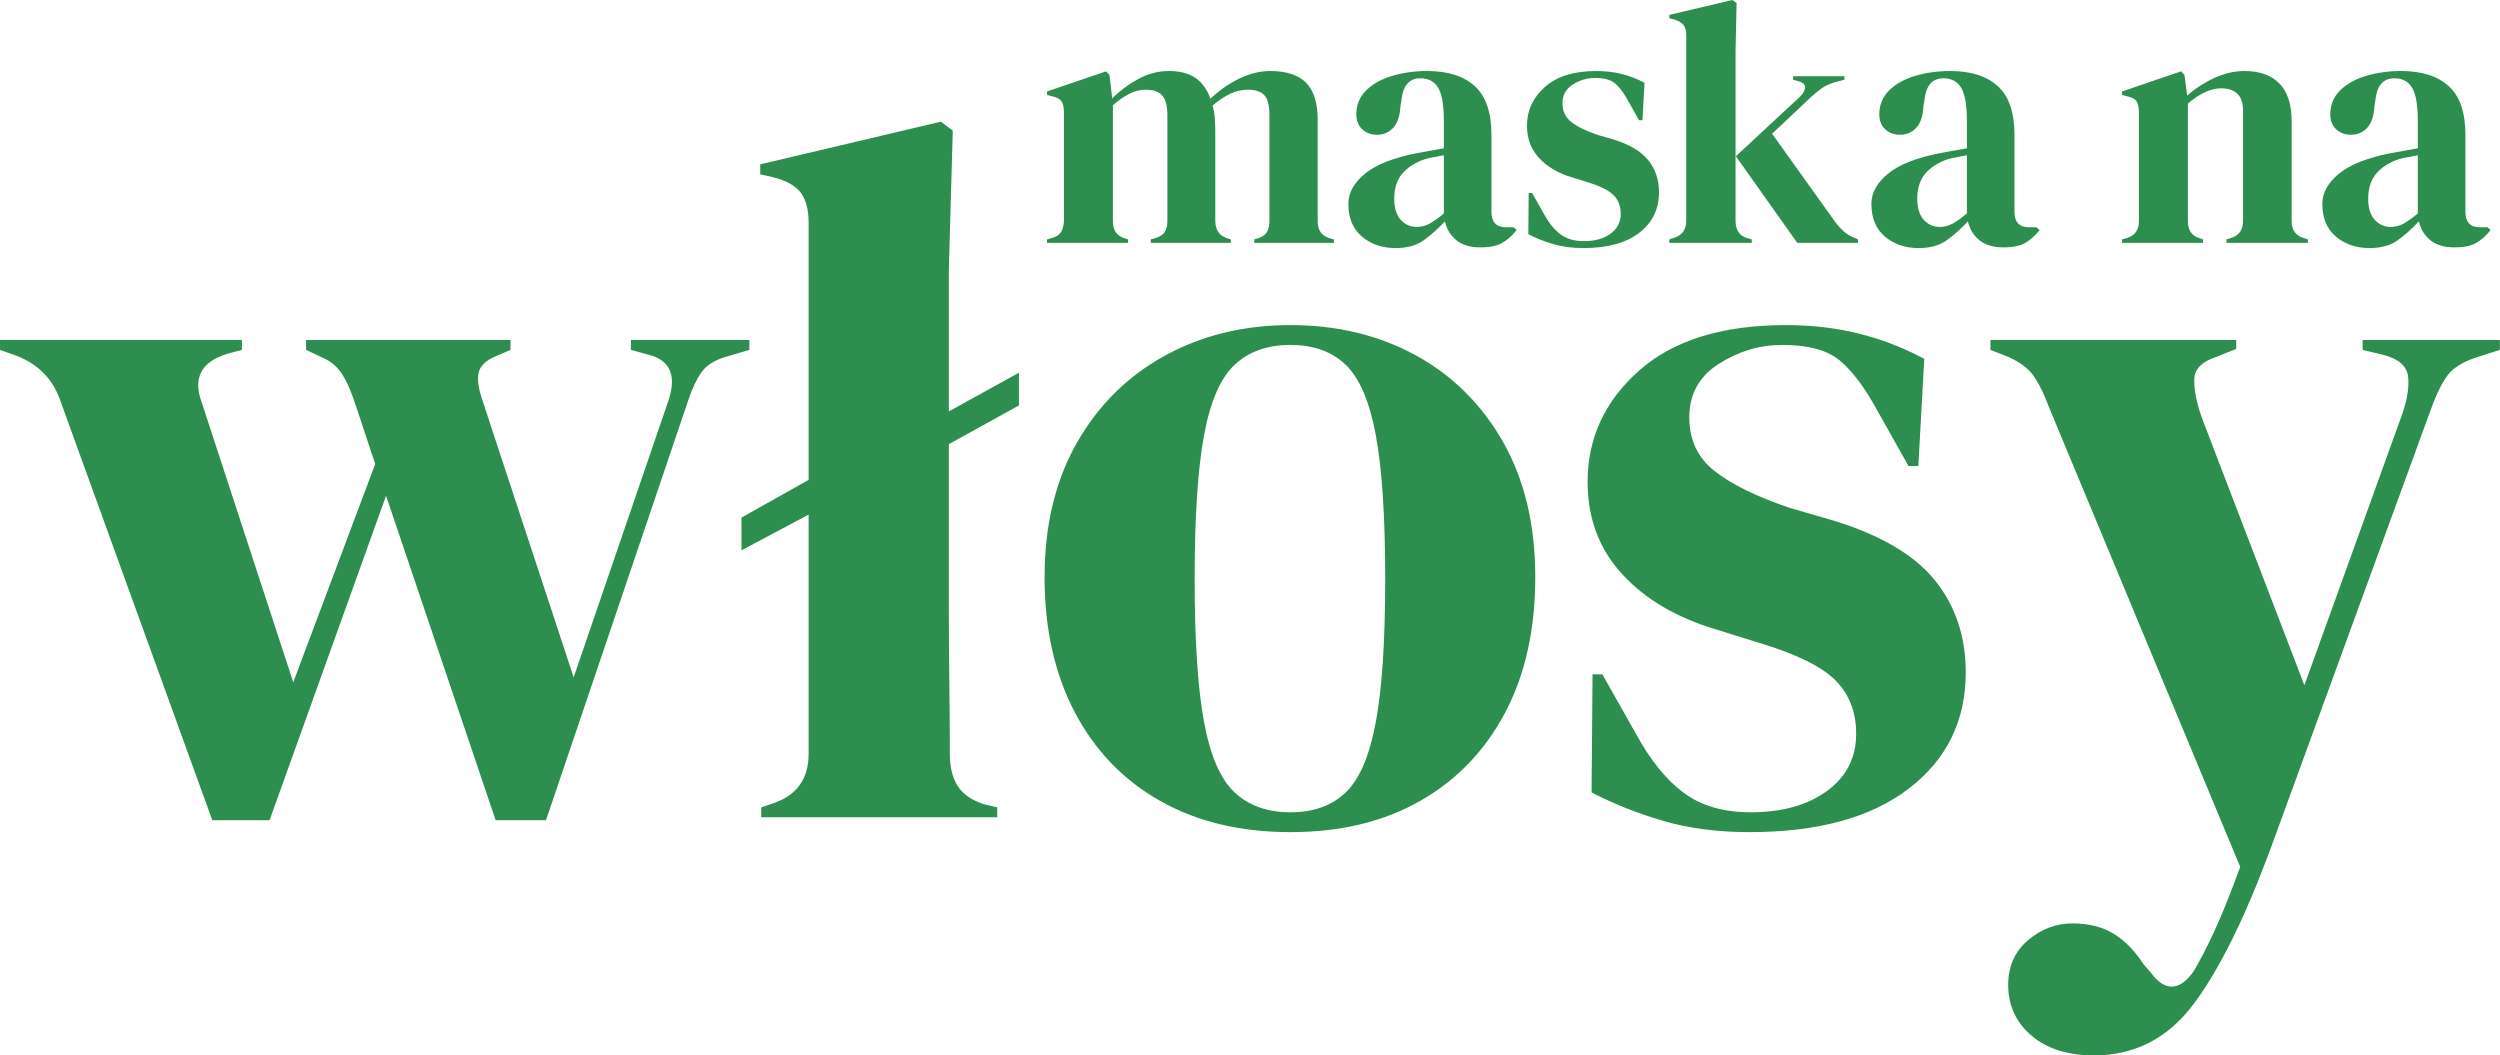 <svg xmlns="http://www.w3.org/2000/svg" xmlns:xlink="http://www.w3.org/1999/xlink" viewBox="0.03 0.67 434.23 183.32">
<path fill-rule="evenodd" fill="#2e8e50" d="M430.464,62.651 C427.833,63.455 426.005,64.605 424.977,66.098 C423.950,67.593 422.976,69.661 422.060,72.302 L394.453,147.962 C389.994,160.025 385.533,169.045 381.076,175.020 C376.617,180.993 370.842,183.982 363.755,183.982 C359.183,183.982 355.551,182.832 352.867,180.535 C350.179,178.236 348.837,175.306 348.837,171.746 C348.837,168.528 349.978,165.943 352.266,163.989 C354.552,162.035 357.126,161.060 359.984,161.060 C362.839,161.060 365.239,161.663 367.187,162.871 C369.127,164.076 370.842,165.827 372.328,168.128 L373.529,169.506 C376.044,172.952 378.560,172.891 381.076,169.333 C382.104,167.609 383.276,165.339 384.592,162.525 C385.905,159.708 387.421,155.947 389.137,151.238 L355.868,71.268 C355.065,69.087 354.207,67.334 353.294,66.011 C352.377,64.693 350.895,63.571 348.837,62.651 L345.751,61.443 L345.751,59.721 L388.449,59.721 L388.449,61.272 L385.020,62.651 C382.504,63.455 381.218,64.748 381.160,66.527 C381.103,68.311 381.530,70.523 382.447,73.163 L400.283,119.696 L417.259,72.646 C418.174,70.005 418.517,67.795 418.287,66.011 C418.060,64.232 416.632,62.996 414.001,62.307 L410.400,61.443 L410.400,59.721 L434.238,59.721 L434.238,61.443 L430.464,62.651 ZM426.337,43.637 C424.582,43.637 423.194,43.226 422.177,42.405 C421.157,41.582 420.490,40.490 420.169,39.125 C418.972,40.408 417.746,41.502 416.486,42.405 C415.228,43.307 413.601,43.757 411.606,43.757 C409.291,43.757 407.345,43.096 405.769,41.774 C404.190,40.449 403.401,38.544 403.401,36.056 C403.401,34.170 404.358,32.434 406.275,30.849 C408.193,29.266 411.206,28.070 415.320,27.267 C415.957,27.148 416.675,27.018 417.474,26.876 C418.273,26.737 419.110,26.585 419.988,26.425 L419.988,21.671 C419.988,18.943 419.661,17.027 419.001,15.923 C418.343,14.821 417.315,14.267 415.920,14.267 C414.959,14.267 414.200,14.579 413.642,15.201 C413.081,15.824 412.722,16.896 412.565,18.421 L412.446,19.083 C412.363,20.808 411.945,22.072 411.187,22.874 C410.428,23.677 409.488,24.078 408.372,24.078 C407.334,24.078 406.475,23.757 405.797,23.116 C405.118,22.473 404.779,21.611 404.779,20.527 C404.779,18.883 405.348,17.500 406.486,16.374 C407.626,15.250 409.129,14.409 411.007,13.848 C412.883,13.287 414.918,13.005 417.116,13.005 C420.668,13.005 423.413,13.876 425.348,15.623 C427.286,17.367 428.254,20.205 428.254,24.138 L428.254,37.440 C428.254,39.246 429.094,40.146 430.767,40.146 L432.088,40.146 L432.624,40.629 C431.866,41.591 431.039,42.335 430.139,42.855 C429.243,43.376 427.974,43.637 426.337,43.637 ZM419.988,27.629 C419.591,27.710 419.190,27.790 418.791,27.870 C418.392,27.951 417.934,28.030 417.415,28.111 C415.577,28.592 414.112,29.404 413.013,30.547 C411.916,31.691 411.366,33.227 411.366,35.152 C411.366,36.798 411.745,38.031 412.505,38.853 C413.262,39.676 414.182,40.086 415.259,40.086 C416.057,40.086 416.803,39.897 417.503,39.515 C418.203,39.135 419.032,38.544 419.988,37.741 L419.988,27.629 ZM386.753,42.253 L387.532,42.013 C388.929,41.572 389.629,40.591 389.629,39.065 L389.629,19.865 C389.629,17.297 388.351,16.013 385.796,16.013 C384.039,16.013 382.122,16.896 380.049,18.661 L380.049,39.125 C380.049,40.688 380.746,41.674 382.144,42.073 L382.683,42.253 L382.683,42.855 L368.610,42.855 L368.610,42.253 L369.447,42.013 C370.845,41.613 371.542,40.629 371.542,39.065 L371.542,20.227 C371.542,19.344 371.403,18.692 371.124,18.270 C370.845,17.850 370.306,17.558 369.506,17.398 L368.610,17.156 L368.610,16.557 L378.850,13.066 L379.449,13.668 L379.927,17.279 C381.325,16.036 382.901,15.012 384.656,14.207 C386.416,13.406 388.152,13.005 389.869,13.005 C392.502,13.005 394.530,13.728 395.947,15.173 C397.363,16.617 398.073,18.824 398.073,21.791 L398.073,39.125 C398.073,40.688 398.830,41.674 400.349,42.073 L400.887,42.253 L400.887,42.855 L386.753,42.855 L386.753,42.253 ZM348.011,43.637 C346.254,43.637 344.867,43.226 343.849,42.405 C342.831,41.582 342.162,40.490 341.841,39.125 C340.645,40.408 339.418,41.502 338.161,42.405 C336.903,43.307 335.273,43.757 333.279,43.757 C330.962,43.757 329.017,43.096 327.441,41.774 C325.862,40.449 325.075,38.544 325.075,36.056 C325.075,34.170 326.031,32.434 327.949,30.849 C329.867,29.266 332.879,28.070 336.993,27.267 C337.631,27.148 338.349,27.018 339.147,26.876 C339.946,26.737 340.784,26.585 341.664,26.425 L341.664,21.671 C341.664,18.943 341.333,17.027 340.675,15.923 C340.016,14.821 338.988,14.267 337.590,14.267 C336.633,14.267 335.872,14.579 335.314,15.201 C334.756,15.824 334.395,16.896 334.237,18.421 L334.119,19.083 C334.038,20.808 333.617,22.072 332.861,22.874 C332.100,23.677 331.163,24.078 330.045,24.078 C329.007,24.078 328.146,23.757 327.469,23.116 C326.790,22.473 326.451,21.611 326.451,20.527 C326.451,18.883 327.021,17.500 328.159,16.374 C329.296,15.250 330.801,14.409 332.682,13.848 C334.555,13.287 336.591,13.005 338.788,13.005 C342.340,13.005 345.085,13.876 347.024,15.623 C348.958,17.367 349.927,20.205 349.927,24.138 L349.927,37.440 C349.927,39.246 350.766,40.146 352.443,40.146 L353.760,40.146 L354.300,40.629 C353.540,41.591 352.711,42.335 351.813,42.855 C350.913,43.376 349.646,43.637 348.011,43.637 ZM341.664,27.629 C341.264,27.710 340.863,27.790 340.465,27.870 C340.065,27.951 339.607,28.030 339.087,28.111 C337.252,28.592 335.785,29.404 334.686,30.547 C333.589,31.691 333.039,33.227 333.039,35.152 C333.039,36.798 333.419,38.031 334.178,38.853 C334.934,39.676 335.854,40.086 336.934,40.086 C337.730,40.086 338.479,39.897 339.177,39.515 C339.873,39.135 340.705,38.544 341.664,37.741 L341.664,27.629 ZM334.260,62.996 L333.231,81.609 L331.517,81.609 L325.516,70.922 C323.343,67.133 321.198,64.460 319.085,62.908 C316.968,61.358 313.795,60.581 309.568,60.581 C305.679,60.581 302.020,61.676 298.591,63.857 C295.163,66.042 293.447,69.143 293.447,73.163 C293.447,77.071 294.904,80.175 297.820,82.471 C300.737,84.771 305.050,86.894 310.768,88.846 L318.483,91.087 C326.716,93.616 332.603,97.093 336.148,101.515 C339.689,105.940 341.464,111.253 341.464,117.456 C341.464,125.846 338.175,132.566 331.604,137.621 C325.028,142.675 315.796,145.204 303.906,145.204 C298.304,145.204 293.277,144.542 288.816,143.221 C284.359,141.903 280.243,140.264 276.472,138.310 L276.642,117.801 L278.356,117.801 L284.186,128.142 C286.700,132.738 289.473,136.156 292.503,138.396 C295.532,140.636 299.392,141.757 304.079,141.757 C309.568,141.757 313.996,140.524 317.369,138.051 C320.740,135.582 322.429,132.278 322.429,128.142 C322.429,124.351 321.230,121.247 318.827,118.834 C316.426,116.423 311.969,114.243 305.452,112.286 L298.248,110.046 C291.273,107.978 285.785,104.763 281.786,100.393 C277.782,96.030 275.784,90.686 275.784,84.366 C275.784,76.785 278.755,70.350 284.701,65.065 C290.644,59.781 299.162,57.136 310.253,57.136 C314.712,57.136 318.913,57.624 322.857,58.601 C326.800,59.579 330.601,61.042 334.260,62.996 ZM301.541,27.810 L312.619,17.518 C313.139,17.036 313.448,16.525 313.549,15.983 C313.645,15.443 313.298,15.049 312.500,14.809 L311.480,14.510 L311.480,13.908 L320.405,13.908 L320.405,14.510 L318.607,14.989 C317.728,15.273 317.018,15.604 316.483,15.983 C315.943,16.364 315.293,16.896 314.534,17.578 L307.828,23.898 L318.548,38.885 C319.185,39.768 319.784,40.449 320.345,40.929 C320.903,41.411 321.622,41.812 322.502,42.133 L322.740,42.253 L322.740,42.855 L312.198,42.855 L301.541,27.810 ZM301.481,39.005 C301.481,40.610 302.140,41.613 303.457,42.013 L304.294,42.253 L304.294,42.855 L289.981,42.855 L289.981,42.253 L290.882,41.953 C292.238,41.511 292.916,40.528 292.916,39.005 L292.916,6.806 C292.916,6.004 292.756,5.402 292.438,5.001 C292.120,4.600 291.560,4.278 290.761,4.037 L289.981,3.857 L289.981,3.255 L300.943,0.667 L301.662,1.208 L301.481,9.635 L301.481,39.005 ZM275.071,43.757 C273.114,43.757 271.357,43.528 269.802,43.067 C268.245,42.606 266.808,42.036 265.489,41.350 L265.550,34.190 L266.149,34.190 L268.185,37.800 C269.062,39.406 270.030,40.598 271.090,41.381 C272.146,42.164 273.493,42.557 275.131,42.557 C277.048,42.557 278.594,42.124 279.773,41.260 C280.950,40.398 281.539,39.246 281.539,37.800 C281.539,36.476 281.121,35.394 280.281,34.552 C279.444,33.708 277.885,32.946 275.609,32.263 L273.096,31.481 C270.660,30.758 268.744,29.636 267.348,28.111 C265.949,26.585 265.251,24.721 265.251,22.514 C265.251,19.865 266.289,17.618 268.363,15.774 C270.438,13.929 273.414,13.005 277.288,13.005 C278.845,13.005 280.310,13.176 281.687,13.516 C283.066,13.857 284.394,14.368 285.671,15.049 L285.311,21.551 L284.714,21.551 L282.617,17.818 C281.858,16.494 281.110,15.563 280.369,15.020 C279.633,14.479 278.525,14.207 277.048,14.207 C275.692,14.207 274.412,14.589 273.215,15.351 C272.016,16.115 271.417,17.196 271.417,18.600 C271.417,19.965 271.927,21.050 272.945,21.851 C273.965,22.654 275.470,23.397 277.466,24.078 L280.163,24.861 C283.037,25.743 285.091,26.958 286.329,28.503 C287.566,30.048 288.187,31.903 288.187,34.069 C288.187,36.999 287.040,39.345 284.745,41.112 C282.446,42.875 279.226,43.757 275.071,43.757 ZM257.169,43.637 C255.409,43.637 254.021,43.226 253.007,42.405 C251.986,41.582 251.317,40.490 250.998,39.125 C249.801,40.408 248.571,41.502 247.317,42.405 C246.059,43.307 244.431,43.757 242.434,43.757 C240.118,43.757 238.171,43.096 236.596,41.774 C235.019,40.449 234.230,38.544 234.230,36.056 C234.230,34.170 235.189,32.434 237.105,30.849 C239.022,29.266 242.036,28.070 246.148,27.267 C246.787,27.148 247.505,27.018 248.305,26.876 C249.101,26.737 249.940,26.585 250.819,26.425 L250.819,21.671 C250.819,18.943 250.489,17.027 249.829,15.923 C249.170,14.821 248.146,14.267 246.746,14.267 C245.789,14.267 245.030,14.579 244.470,15.201 C243.912,15.824 243.551,16.896 243.395,18.421 L243.273,19.083 C243.194,20.808 242.773,22.072 242.015,22.874 C241.257,23.677 240.319,24.078 239.202,24.078 C238.162,24.078 237.304,23.757 236.626,23.116 C235.948,22.473 235.609,21.611 235.609,20.527 C235.609,18.883 236.176,17.500 237.314,16.374 C238.451,15.250 239.959,14.409 241.838,13.848 C243.711,13.287 245.748,13.005 247.944,13.005 C251.496,13.005 254.242,13.876 256.179,15.623 C258.113,17.367 259.085,20.205 259.085,24.138 L259.085,37.440 C259.085,39.246 259.921,40.146 261.597,40.146 L262.916,40.146 L263.455,40.629 C262.696,41.591 261.867,42.335 260.970,42.855 C260.070,43.376 258.803,43.637 257.169,43.637 ZM250.819,27.629 C250.421,27.710 250.018,27.790 249.620,27.870 C249.222,27.951 248.763,28.030 248.245,28.111 C246.408,28.592 244.940,29.404 243.842,30.547 C242.745,31.691 242.196,33.227 242.196,35.152 C242.196,36.798 242.574,38.031 243.333,38.853 C244.091,39.676 245.010,40.086 246.089,40.086 C246.888,40.086 247.634,39.897 248.334,39.515 C249.031,39.135 249.861,38.544 250.819,37.741 L250.819,27.629 ZM217.884,42.253 L218.482,42.073 C219.241,41.834 219.770,41.471 220.069,40.989 C220.367,40.509 220.517,39.868 220.517,39.065 L220.517,20.647 C220.517,18.962 220.219,17.809 219.620,17.187 C219.021,16.566 218.063,16.253 216.745,16.253 C215.707,16.253 214.699,16.486 213.721,16.947 C212.741,17.408 211.717,18.102 210.636,19.022 C210.838,19.665 210.965,20.366 211.026,21.129 C211.088,21.892 211.117,22.693 211.117,23.536 L211.117,39.125 C211.153,40.688 211.876,41.674 213.271,42.073 L213.811,42.253 L213.811,42.855 L199.916,42.855 L199.916,42.253 L200.756,42.013 C201.514,41.774 202.043,41.421 202.342,40.960 C202.641,40.499 202.793,39.868 202.793,39.065 L202.793,20.707 C202.793,19.103 202.503,17.959 201.923,17.279 C201.345,16.594 200.356,16.253 198.958,16.253 C198.041,16.253 197.124,16.486 196.204,16.947 C195.285,17.408 194.327,18.079 193.329,18.962 L193.329,39.125 C193.329,40.688 194.029,41.674 195.424,42.073 L195.965,42.253 L195.965,42.855 L181.892,42.855 L181.892,42.253 L182.731,42.013 C183.488,41.812 184.018,41.471 184.317,40.989 C184.617,40.509 184.787,39.868 184.826,39.065 L184.826,20.227 C184.826,19.344 184.687,18.692 184.408,18.270 C184.128,17.850 183.588,17.558 182.790,17.398 L181.892,17.156 L181.892,16.557 L192.134,13.066 L192.733,13.668 L193.211,17.758 C194.528,16.434 196.034,15.313 197.731,14.390 C199.429,13.467 201.193,13.005 203.031,13.005 C204.948,13.005 206.484,13.396 207.643,14.178 C208.800,14.961 209.678,16.176 210.277,17.818 C211.834,16.336 213.520,15.162 215.338,14.298 C217.154,13.437 218.920,13.005 220.638,13.005 C223.472,13.005 225.557,13.687 226.897,15.049 C228.234,16.414 228.901,18.562 228.901,21.490 L228.901,39.125 C228.901,40.688 229.621,41.674 231.057,42.073 L231.717,42.253 L231.717,42.855 L217.884,42.855 L217.884,42.253 ZM202.301,62.479 C208.759,58.919 216.048,57.136 224.165,57.136 C232.283,57.136 239.544,58.889 245.946,62.392 C252.345,65.898 257.407,70.922 261.122,77.474 C264.836,84.022 266.695,91.836 266.695,100.912 C266.695,109.990 264.951,117.831 261.465,124.436 C257.976,131.045 253.064,136.156 246.717,139.775 C240.372,143.393 232.854,145.204 224.165,145.204 C215.477,145.204 207.932,143.393 201.532,139.775 C195.127,136.156 190.184,131.015 186.696,124.351 C183.207,117.688 181.464,109.874 181.464,100.912 C181.464,91.950 183.322,84.194 187.038,77.646 C190.755,71.095 195.842,66.042 202.301,62.479 ZM209.163,126.075 C210.246,131.933 212.017,136.013 214.477,138.310 C216.934,140.610 220.162,141.757 224.165,141.757 C228.169,141.757 231.370,140.610 233.771,138.310 C236.172,136.013 237.912,131.933 239.001,126.075 C240.085,120.213 240.628,111.942 240.628,101.255 C240.628,90.458 240.085,82.125 239.001,76.266 C237.912,70.406 236.172,66.329 233.771,64.030 C231.370,61.731 228.169,60.581 224.165,60.581 C220.162,60.581 216.934,61.731 214.477,64.030 C212.017,66.329 210.246,70.406 209.163,76.266 C208.073,82.125 207.532,90.458 207.532,101.255 C207.532,111.942 208.073,120.213 209.163,126.075 ZM164.834,106.427 C164.834,110.679 164.858,114.900 164.918,119.093 C164.976,123.289 165.006,127.453 165.006,131.589 C165.006,133.889 165.459,135.755 166.377,137.191 C167.289,138.629 168.833,139.689 171.005,140.378 L173.235,140.897 L173.235,142.619 L132.249,142.619 L132.249,140.897 L134.310,140.207 C138.424,138.828 140.482,135.956 140.482,131.589 L140.482,90.052 L128.821,96.258 L128.821,90.570 L140.482,84.022 L140.482,39.383 C140.482,37.088 140.024,35.334 139.109,34.127 C138.193,32.921 136.594,32.032 134.310,31.456 L132.077,30.939 L132.077,29.215 L163.460,21.805 L165.519,23.356 L164.834,47.484 L164.834,72.130 L177.009,65.409 L177.009,71.095 L164.834,77.817 L164.834,106.427 ZM121.877,65.321 C121.017,66.527 120.248,68.166 119.561,70.233 L94.866,143.135 L86.120,143.135 L67.084,86.779 L46.849,143.135 L36.903,143.135 L10.496,70.233 C9.236,66.559 6.722,63.971 2.949,62.479 L0.035,61.443 L0.035,59.721 L42.049,59.721 L42.049,61.443 L39.476,62.135 C35.017,63.514 33.530,66.270 35.017,70.406 L50.965,119.179 L65.198,81.265 L61.941,71.441 C61.140,68.915 60.311,66.988 59.454,65.667 C58.597,64.347 57.482,63.399 56.111,62.824 L53.193,61.443 L53.193,59.721 L88.694,59.721 L88.694,61.443 L86.292,62.479 C84.578,63.168 83.548,64.089 83.205,65.236 C82.861,66.386 83.092,68.110 83.892,70.406 L99.670,118.318 L115.960,70.751 C117.559,66.386 116.702,63.628 113.386,62.479 L109.614,61.443 L109.614,59.721 L130.193,59.721 L130.193,61.443 L126.077,62.651 C124.132,63.227 122.735,64.115 121.877,65.321 Z"/>
</svg>